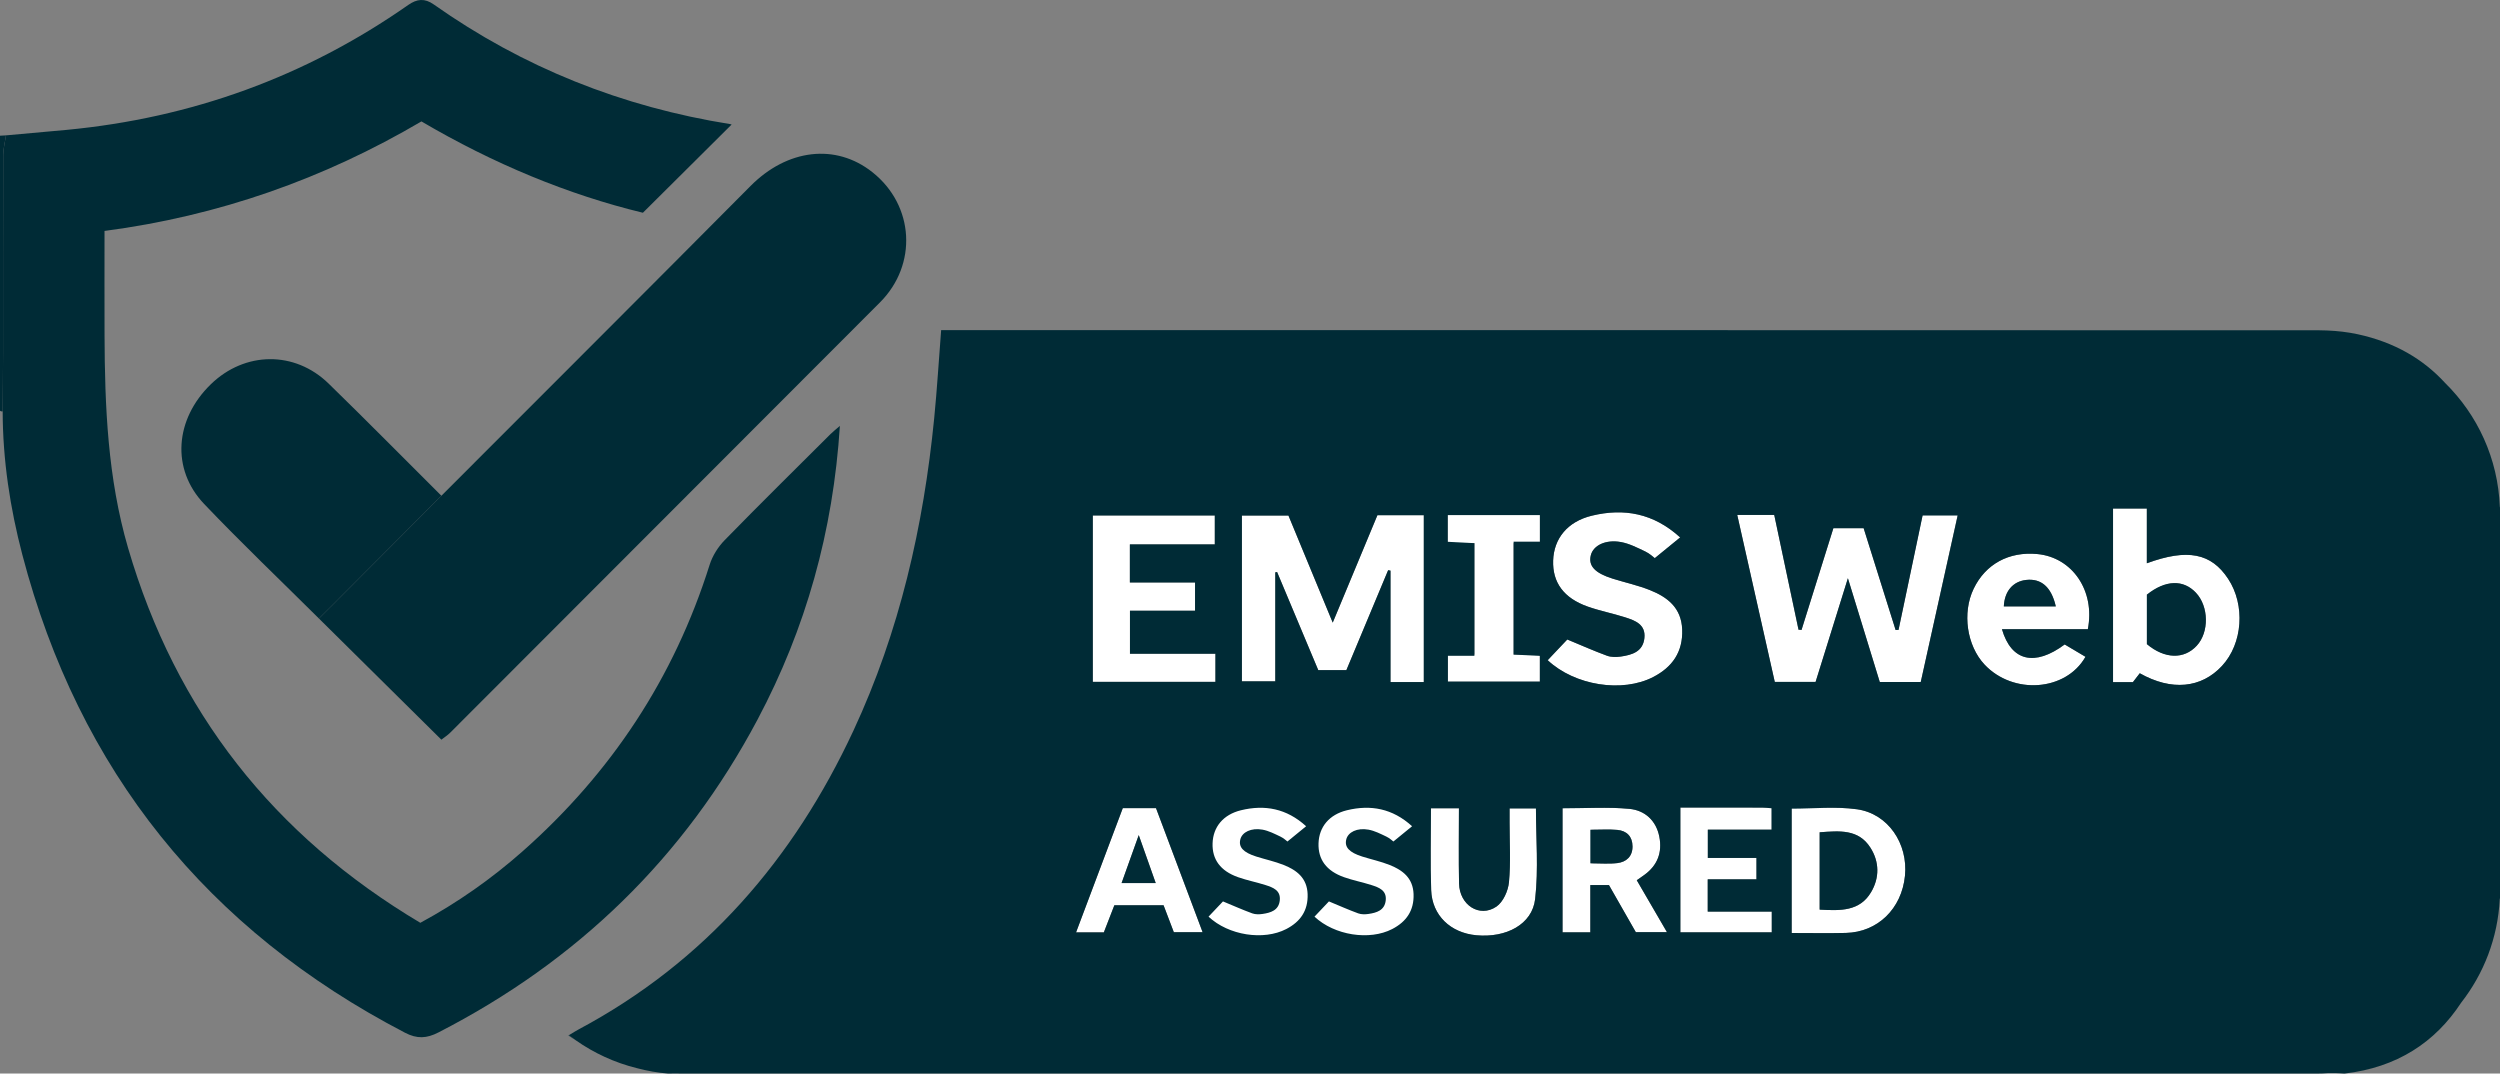 <?xml version="1.0" encoding="utf-8"?>
<svg xmlns="http://www.w3.org/2000/svg" id="Layer_2" viewBox="0 0 4945.2 2123.59">
  <rect x="0" y="0" width="4945.2" height="2123.59" fill="#808080" stroke="none"/>
  <defs>
    <style>.cls-1{fill:#002b36;}.cls-2{fill:#fff;}</style>
  </defs>
  <g id="Layer_1-2">
    <g>
      <path class="cls-1" d="M5.29,813.7c-1.96,.37-3.72-.06-5.29-1.29V268.44c3.97-.23,7.94-.46,11.91-.68-1.93,12.99-5.49,25.97-5.53,38.96-.42,131.15-.2,262.3-.3,393.46-.03,37.84-.52,75.69-.79,113.53Z"/>
      <path class="cls-1" d="M5.29,813.7c.28-37.84,.76-75.69,.79-113.53,.1-131.15-.12-262.3,.3-393.46,.04-12.99,3.6-25.97,5.53-38.96,39.84-3.59,79.69-7.03,119.52-10.81,246.84-23.45,472.59-104.79,675.96-247.06,17.37-12.15,32.63-13.77,50.55-1.12,176.96,124.96,373.03,202.77,586.75,236.79,1.87,.3,3.62,1.38,2.42,.9-56.04,55.72-113,112.35-175.39,174.39-147.67-35.63-295.95-97.01-438.09-180.67-193.22,113.65-401.11,187-626.87,216.65,0,69.61-.19,137.38,.04,205.16,.49,142.33,6.24,283.95,46.58,422.05,94.45,323.3,287.93,568.71,578.06,741.37,73.7-39.9,140.8-87.05,202.42-141.55,175.1-154.86,299.5-343.02,369.85-566.59,5.56-17.68,16.65-35.36,29.65-48.68,69.04-70.77,139.5-140.18,209.54-209.98,4.86-4.85,10.34-9.08,18.47-16.16-13.32,208.11-67.09,400.55-162.9,580.97-144.93,272.92-356.62,477.92-631.27,618.87-23.27,11.94-42.15,12.99-66.02,.56C409.52,1839.06,156.2,1524.67,44.21,1097.42,19.89,1004.62,5.46,910.03,5.29,813.7Z"/>
      <path class="cls-1" d="M873.14,980.63c203.91-204.2,408.22-408,611.53-612.79,72.39-72.92,168.31-85.01,241.17-27.11,82.78,65.78,89.5,182.67,14.8,257.47-283.38,283.76-566.74,567.53-850.21,851.21-4.95,4.95-11.03,8.77-17.36,13.72-81.22-80.38-161.72-160.03-242.22-239.69,9.3-9.26,18.64-18.48,27.91-27.78,71.47-71.67,142.92-143.36,214.38-215.04Z"/>
      <path class="cls-1" d="M873.14,980.63c-71.46,71.68-142.91,143.37-214.38,215.04-9.27,9.29-18.6,18.52-27.91,27.78-75.83-75.36-153.29-149.17-227.01-226.54-65.6-68.84-58.14-167.61,13.32-236.92,67.18-65.16,165.92-66.48,232.86-1.25,75.12,73.2,148.81,147.87,223.12,221.9Z"/>
      <path class="cls-1" d="M1124.33,2048.23c4.82,3.26,9.66,6.39,14.5,9.48-4.61-3.24-9.14-6.57-13.6-10.02-.33,.2-.57,.34-.9,.54Z"/>
      <path class="cls-2" d="M2220.95,1598.51c-30.64,81.52-61.14,162.15-92.45,245.45h54.98c7.29-18.84,14.17-36.12,20.83-53.33h97.28c7.21,18.94,14.01,36.79,20.31,53.33h56.96c-31.43-83.66-61.95-164.89-92.21-245.45h-65.71Zm-2.38,148.3c11.34-31.7,21.51-60.11,33.96-94.91,12.58,35.56,22.71,64.19,33.58,94.91h-67.54Z"/>
      <path class="cls-2" d="M2986.07,1598.79c0,10.73,0,20.13,0,29.14-.03,39.09,2.44,78.42-1.23,117.16-1.62,17.11-11.5,39.22-24.91,48.31-33.36,22.6-72.93-3.14-73.82-45.89-1.02-49.09-.24-98.21-.24-148.71h-55.33c0,55.4-1.48,108.73,.43,161.94,1.8,49.96,38.16,84.52,89.28,89.29,58.99,5.51,110.69-21.46,116.4-71.72,6.74-59.3,1.58-120.35,1.58-179.51h-52.16Z"/>
      <path class="cls-2" d="M2636.24,1231.6c-30.23-73.09-59.49-143.86-87.6-211.85h-92.09v327.96h66.07v-215.59c1.19-.2,2.38-.4,3.57-.6,27.19,64.81,54.39,129.63,81.41,194.02h55.66c27.63-66.13,55.11-131.9,82.6-197.68,1.55,.3,3.09,.61,4.64,.91v220.43h65.89v-330.06h-91.77c-29.08,69.92-58.19,139.9-88.38,212.46Z"/>
      <path class="cls-2" d="M2404.22,1293.09h-169.07v-84.98h128.73v-55.99h-128.91v-75.22h167.99v-57.24h-241.35v329.1h242.6v-55.68Z"/>
      <path class="cls-2" d="M2863.74,1074.42c18.26,.94,35.14-.91,52.76,0v220.38h-52.49v53.53h181.95v-53.53c-18.75-.93-35.61,.81-51.93,0v-220.38h52.03v-55.56h-182.32v55.56Z"/>
      <path class="cls-2" d="M3755.44,1246.2c-1.92,.09-3.84-.09-5.77,0-21.3-67.8-42.59-135.6-63.26-201.41h-59.83c-21.28,67.96-42.16,134.73-63.04,201.41-1.97-.29-3.95,.29-5.92,0-16.02-75.62-32.05-152.19-48.02-227.57h-73.2c25.08,111.54,49.77,221.6,74.24,330.43h80.74c20.81-66.75,41.26-132.65,63.91-205.29,22.7,73.93,42.83,139.5,63.04,205.29h81.06c24.66-111.12,48.67-220.52,73.06-330.43h-69.4c-16.16,76.76-31.88,152.87-47.61,227.57Z"/>
      <path class="cls-2" d="M4030.2,1095.97c-56.48-5.4-102.75,19.82-126.25,68.81-22.84,47.6-13.49,112.35,21.62,149.78,56.44,60.17,160.76,53.05,199.67-15.35-13.81-8.2-27.67-16.42-41.13-24.41-58.85,43.79-105.55,33.66-124.11-30.16h169.91c14.82-76.16-30.78-142.08-99.71-148.67Zm-66.49,103.56c1.34-29.94,17.96-49.39,44.07-52.35,29.66-3.37,49.95,13.69,58.77,52.35h-102.84Z"/>
      <path class="cls-2" d="M4246.61,1114.2v-108.22h-66.87v343.41h39.27c4.03-5.22,8.32-10.77,13.62-17.62,62.82,35.47,121.65,29.63,162.7-14.6,41.02-44.19,46.37-120.29,12.12-172.19-33.59-50.89-80.43-60.3-160.83-30.77Zm98.64,163.14c-25.17,27.13-62.01,26.34-97.1-3.06v-98.17c36.57-29.22,70.67-30,95.47-3.76,25.71,27.2,26.5,78.17,1.62,104.98Z"/>
      <path class="cls-2" d="M3673.28,1600.81c-41.93-5.92-129.23-3.43-129.23-3.43v248.2c37.44,0,72.34,.68,107.2-.15,62.94-1.5,110.44-47.83,116.94-112.98,6.34-63.51-33.29-122.94-94.92-131.64Zm27.84,164.01c-22.45,37.9-60.56,36.85-101.71,34.48v-152.98c38.59-2.75,76.72-6.94,100.51,30.6,17.83,28.14,18.05,59.44,1.2,87.89Z"/>
      <path class="cls-2" d="M3252.71,1730.62c26.07-18.85,35.65-44.48,29.56-75.6-6.32-32.27-29.05-52.15-59.05-55.01-8.68-.83-26.12-1.7-26.12-1.7h-106.29v245.89h55.02v-93.51h36.76c18.07,31.61,35.82,63.03,53.24,93.51h61.59c-21.09-36.22-40.36-69.68-59.75-102.99,6.73-4.73,10.92-7.61,15.04-10.59Zm-53.64-23.33c-16.09,1.97-32.61,.41-51.16,.41v-66.4c18.57,0,35.03-1.19,51.24,.31,18.85,1.75,30.03,13.21,30.1,32.7,.07,19.67-12.02,30.75-30.17,32.98Z"/>
      <path class="cls-2" d="M3378.01,1739.36h96.43v-42.29h-96.22v-55.92h126.48v-43.77h-180.8v246.85h180.8v-41.04h-126.69v-63.84Z"/>
      <path class="cls-2" d="M3327.53,1245.24c-1.57-42.98-29.05-64.14-64.07-78.07-23.77-9.46-49.12-14.91-73.62-22.61-35.22-11.07-48.3-25.42-43.02-46.32,4.86-19.25,29.04-31.46,59.39-26.03,16.7,2.99,32.66,11.29,48.26,18.67,8.85,4.19,16.3,11.35,18.86,13.19,17.72-14.48,33.33-27.23,50.19-41-52.71-48-111.34-58.39-174.86-42.97-48.09,11.67-74.95,45.18-76.39,88.67-1.44,43.44,20.91,74.34,68.45,91.13,24.17,8.53,49.6,13.41,74.05,21.26,19.84,6.37,40.82,14.09,38.02,40.92-2.82,27.04-24.41,33.39-46.59,36.61-8.92,1.29-19.09,1.42-27.34-1.6-25.58-9.35-50.51-20.47-78.64-32.12-11.1,11.73-24.93,26.34-38.76,40.95,53.55,50.25,147.59,64.94,208.79,33.26,37.66-19.5,58.93-49.39,57.3-93.95Z"/>
      <path class="cls-1" d="M4246.61,1176.12v98.17c35.09,29.4,73.48,30.19,98.64,3.06,24.87-26.81,24.08-77.79-1.62-104.98-24.8-26.24-60.45-25.46-97.02,3.76Z"/>
      <path class="cls-1" d="M4007.79,1147.18c-26.11,2.96-42.73,22.41-44.07,52.35h102.84c-8.82-38.66-29.11-55.72-58.77-52.35Z"/>
      <path class="cls-1" d="M3599.41,1646.32v152.98c41.15,2.36,79.26,3.42,101.71-34.48,16.85-28.45,16.63-59.75-1.2-87.89-23.79-37.55-61.92-33.35-100.51-30.6Z"/>
      <path class="cls-1" d="M3199.15,1641.61c-16.21-1.5-34.76-.31-53.33-.31v66.4c18.55,0,37.17,1.56,53.25-.41,18.15-2.23,30.24-13.3,30.17-32.98-.07-19.49-11.24-30.95-30.1-32.7Z"/>
      <path class="cls-1" d="M2218.57,1746.81h67.54c-10.87-30.71-21-59.35-33.58-94.91-12.45,34.79-22.61,63.21-33.96,94.91Z"/>
      <path class="cls-1" d="M4944.85,1002.58c-3.64-95.89-44.37-182.25-108.32-245.14-43.27-47.13-99.77-80.46-172.69-96.26-19.86-4.3-40.44-6.65-60.9-7.46-5.21-.21-10.42-.38-15.6-.38-895.92-.37-1791.84-.28-2687.76-.26-12.16,0-24.32,0-37.92,0-4.65,59.76-8.09,117.02-13.72,174.07-21.15,214.24-68.47,421.95-159.7,617.98-118.42,254.47-293.38,457.42-543.49,591.04-5.2,2.78-10.27,6.02-19.51,11.53,4.45,3.44,8.98,6.78,13.6,10.02,36.05,25.31,76.88,44.26,120.9,55.17,19.96,5.34,40.49,9.01,61.82,10.68,5.4-.06,10.8-.13,16.19-.21,3.23,.09,6.45,.24,9.7,.24h3234.22c8.18,0,16.27-.37,24.32-.9,4.36,0,8.72,0,13.07,0,6.16,0,12.32,.59,18.47,.9,103.54-11.9,179.18-61.36,230.9-140.23,44.56-57.13,72.49-127.86,76.32-204.97,.16-.55,.3-1.11,.46-1.66V1004.04c-.12-.49-.23-.98-.35-1.47Zm-2783.23,17.1h241.35v57.24h-167.99v75.22h128.91v55.99h-128.73v84.98h169.07v55.68h-242.6v-329.1Zm160.29,824.28c-6.3-16.54-13.1-34.4-20.31-53.33h-97.28c-6.66,17.22-13.54,35.02-20.83,53.86h-54.98c31.31-83.3,61.81-164.45,92.45-245.97h65.71c30.26,80.56,60.78,161.79,92.21,245.45h-56.96Zm494.48-494.75h-65.89v-220.43c-1.55-.3-3.09-.61-4.64-.91-27.48,65.78-54.97,131.55-82.6,197.68h-55.66c-27.02-64.39-54.21-129.2-81.41-194.02-1.19,.2-2.38,.4-3.57,.6v215.59h-66.07v-327.96h92.09c28.11,67.98,57.38,138.75,87.6,211.85,30.18-72.56,59.29-142.54,88.38-212.46h91.77v330.06Zm220.26,429.09c-5.71,50.26-57.41,77.23-116.4,71.72-51.12-4.77-87.49-39.33-89.28-89.29-1.92-53.21-.43-106.54-.43-161.94h55.33c0,50.5-.78,99.62,.24,148.71,.89,42.76,40.46,68.49,73.82,45.89,13.41-9.09,23.29-31.19,24.91-48.31,3.67-38.75,1.2-78.07,1.23-117.16,0-9.01,0-18.02,0-28.75h52.16c0,59.17,5.16,119.82-1.58,179.12Zm9.4-706.8h-52.03v223.3c16.31,.81,33.17,1.64,51.93,2.57v50.96h-181.95v-51.11h52.49v-222.79c-17.62-.91-34.5-1.78-52.76-2.71v-52.84h182.32v52.63Zm189.76,772.34c-17.42-30.48-35.18-61.54-53.24-93.16h-36.76v93.51h-55.02v-245.25c45.05,0,89.08-3.08,132.42,1.06,30,2.86,52.74,22.74,59.05,55.01,6.09,31.12-3.5,56.75-29.56,75.6-4.12,2.98-8.32,5.86-15.04,10.59,19.39,33.31,38.66,66.41,59.75,102.63h-61.59Zm34.41-504.66c-61.19,31.68-155.24,16.99-208.79-33.26,13.83-14.61,27.66-29.22,38.76-40.95,28.13,11.65,53.06,22.77,78.64,32.12,8.26,3.02,18.43,2.89,27.34,1.6,22.18-3.22,43.77-9.57,46.59-36.61,2.8-26.83-18.18-34.56-38.02-40.92-24.44-7.84-49.88-12.72-74.05-21.26-47.54-16.79-69.89-47.69-68.45-91.13,1.45-43.49,28.3-76.99,76.39-88.67,63.53-15.42,122.15-5.03,174.86,42.97-16.85,13.77-32.47,26.53-50.19,41-2.56-1.85-10.01-9.01-18.86-13.19-15.6-7.38-31.57-15.69-48.26-18.67-30.35-5.43-54.53,6.78-59.39,26.03-5.28,20.9,7.8,35.25,43.02,46.32,24.5,7.7,49.84,13.15,73.62,22.61,35.02,13.93,62.5,35.09,64.07,78.07,1.63,44.56-19.65,74.45-57.3,93.95Zm234.47,505.05h-180.8v-246.85c54.85,0,108.19-.04,161.53,.06,5.93,.01,11.86,.84,18.84,1.37v42.34h-126.05v55.92h96.22v42.29h-96.43v63.84h126.69v41.04Zm263.5-111.79c-6.5,65.15-54,111.48-116.94,112.98-34.86,.83-69.76,.15-107.2,.15v-245.9c43.85,0,87.3-4.79,129.23,1.13,61.63,8.7,101.26,68.13,94.92,131.64Zm31.2-383.39h-81.06c-20.2-65.79-40.33-131.36-63.04-205.29-22.64,72.64-43.1,138.27-63.91,205.01h-80.74c-24.47-108.82-49.16-218.61-74.24-330.15h73.2c15.97,75.38,32,151,48.02,226.61,1.97,.29,3.95,.58,5.92,.86,20.88-66.68,41.76-133.36,63.04-201.32h59.83c20.67,65.8,41.97,133.61,63.26,201.41,1.92-.09,3.84-.17,5.77-.26,15.73-74.7,31.45-149.4,47.61-226.15h69.4c-24.39,109.91-48.4,218.15-73.06,329.27Zm330.52-104.42h-169.91c18.56,63.82,65.25,73.96,124.11,30.16,13.46,7.99,27.32,16.22,41.13,24.41-38.91,68.4-143.23,75.52-199.67,15.35-35.11-37.44-44.46-102.18-21.62-149.78,23.5-49,69.77-74.21,126.25-68.81,68.93,6.59,114.53,72.51,99.71,148.67Zm265.42,72.52c-41.05,44.23-99.88,50.07-162.7,14.6-5.3,6.86-9.59,12.4-13.62,17.62h-39.27v-343.41h66.87v108.22c80.41-29.53,127.25-20.12,160.83,30.77,34.25,51.91,28.9,128-12.12,172.19Z"/>
      <path class="cls-2" d="M2796.15,1768.53c-1.15-31.65-21.4-47.24-47.19-57.5-17.51-6.96-36.18-10.98-54.22-16.65-25.94-8.15-35.57-18.72-31.68-34.11,3.58-14.18,21.39-23.17,43.74-19.17,12.3,2.2,24.06,8.32,35.54,13.75,6.52,3.08,12,8.36,13.89,9.72,13.05-10.66,24.55-20.06,36.96-30.2-38.82-35.35-82-43-128.78-31.65-35.42,8.6-55.2,33.27-56.26,65.3-1.06,32,15.4,54.75,50.41,67.12,17.8,6.29,36.53,9.88,54.53,15.65,14.61,4.69,30.07,10.38,28,30.14-2.08,19.92-17.98,24.59-34.32,26.96-6.57,.95-14.06,1.05-20.14-1.18-18.84-6.89-37.2-15.07-57.92-23.65-8.18,8.64-18.36,19.4-28.55,30.16,39.44,37.01,108.7,47.83,153.77,24.49,27.73-14.36,43.4-36.38,42.2-69.19Z"/>
      <path class="cls-2" d="M2586.57,1768.53c-1.15-31.65-21.4-47.24-47.19-57.5-17.51-6.96-36.18-10.98-54.22-16.65-25.94-8.15-35.57-18.72-31.68-34.11,3.58-14.18,21.39-23.17,43.74-19.17,12.3,2.2,24.06,8.32,35.54,13.75,6.52,3.08,12,8.36,13.89,9.72,13.05-10.66,24.55-20.06,36.96-30.2-38.82-35.35-82-43-128.78-31.65-35.42,8.6-55.2,33.27-56.26,65.3-1.06,32,15.4,54.75,50.41,67.12,17.8,6.29,36.53,9.88,54.53,15.65,14.61,4.69,30.07,10.38,28,30.14-2.08,19.92-17.98,24.59-34.32,26.96-6.57,.95-14.06,1.05-20.14-1.18-18.84-6.89-37.2-15.07-57.92-23.65-8.18,8.64-18.36,19.4-28.55,30.16,39.44,37.01,108.7,47.83,153.77,24.49,27.73-14.36,43.4-36.38,42.2-69.19Z"/>
    </g>
  </g>
</svg>